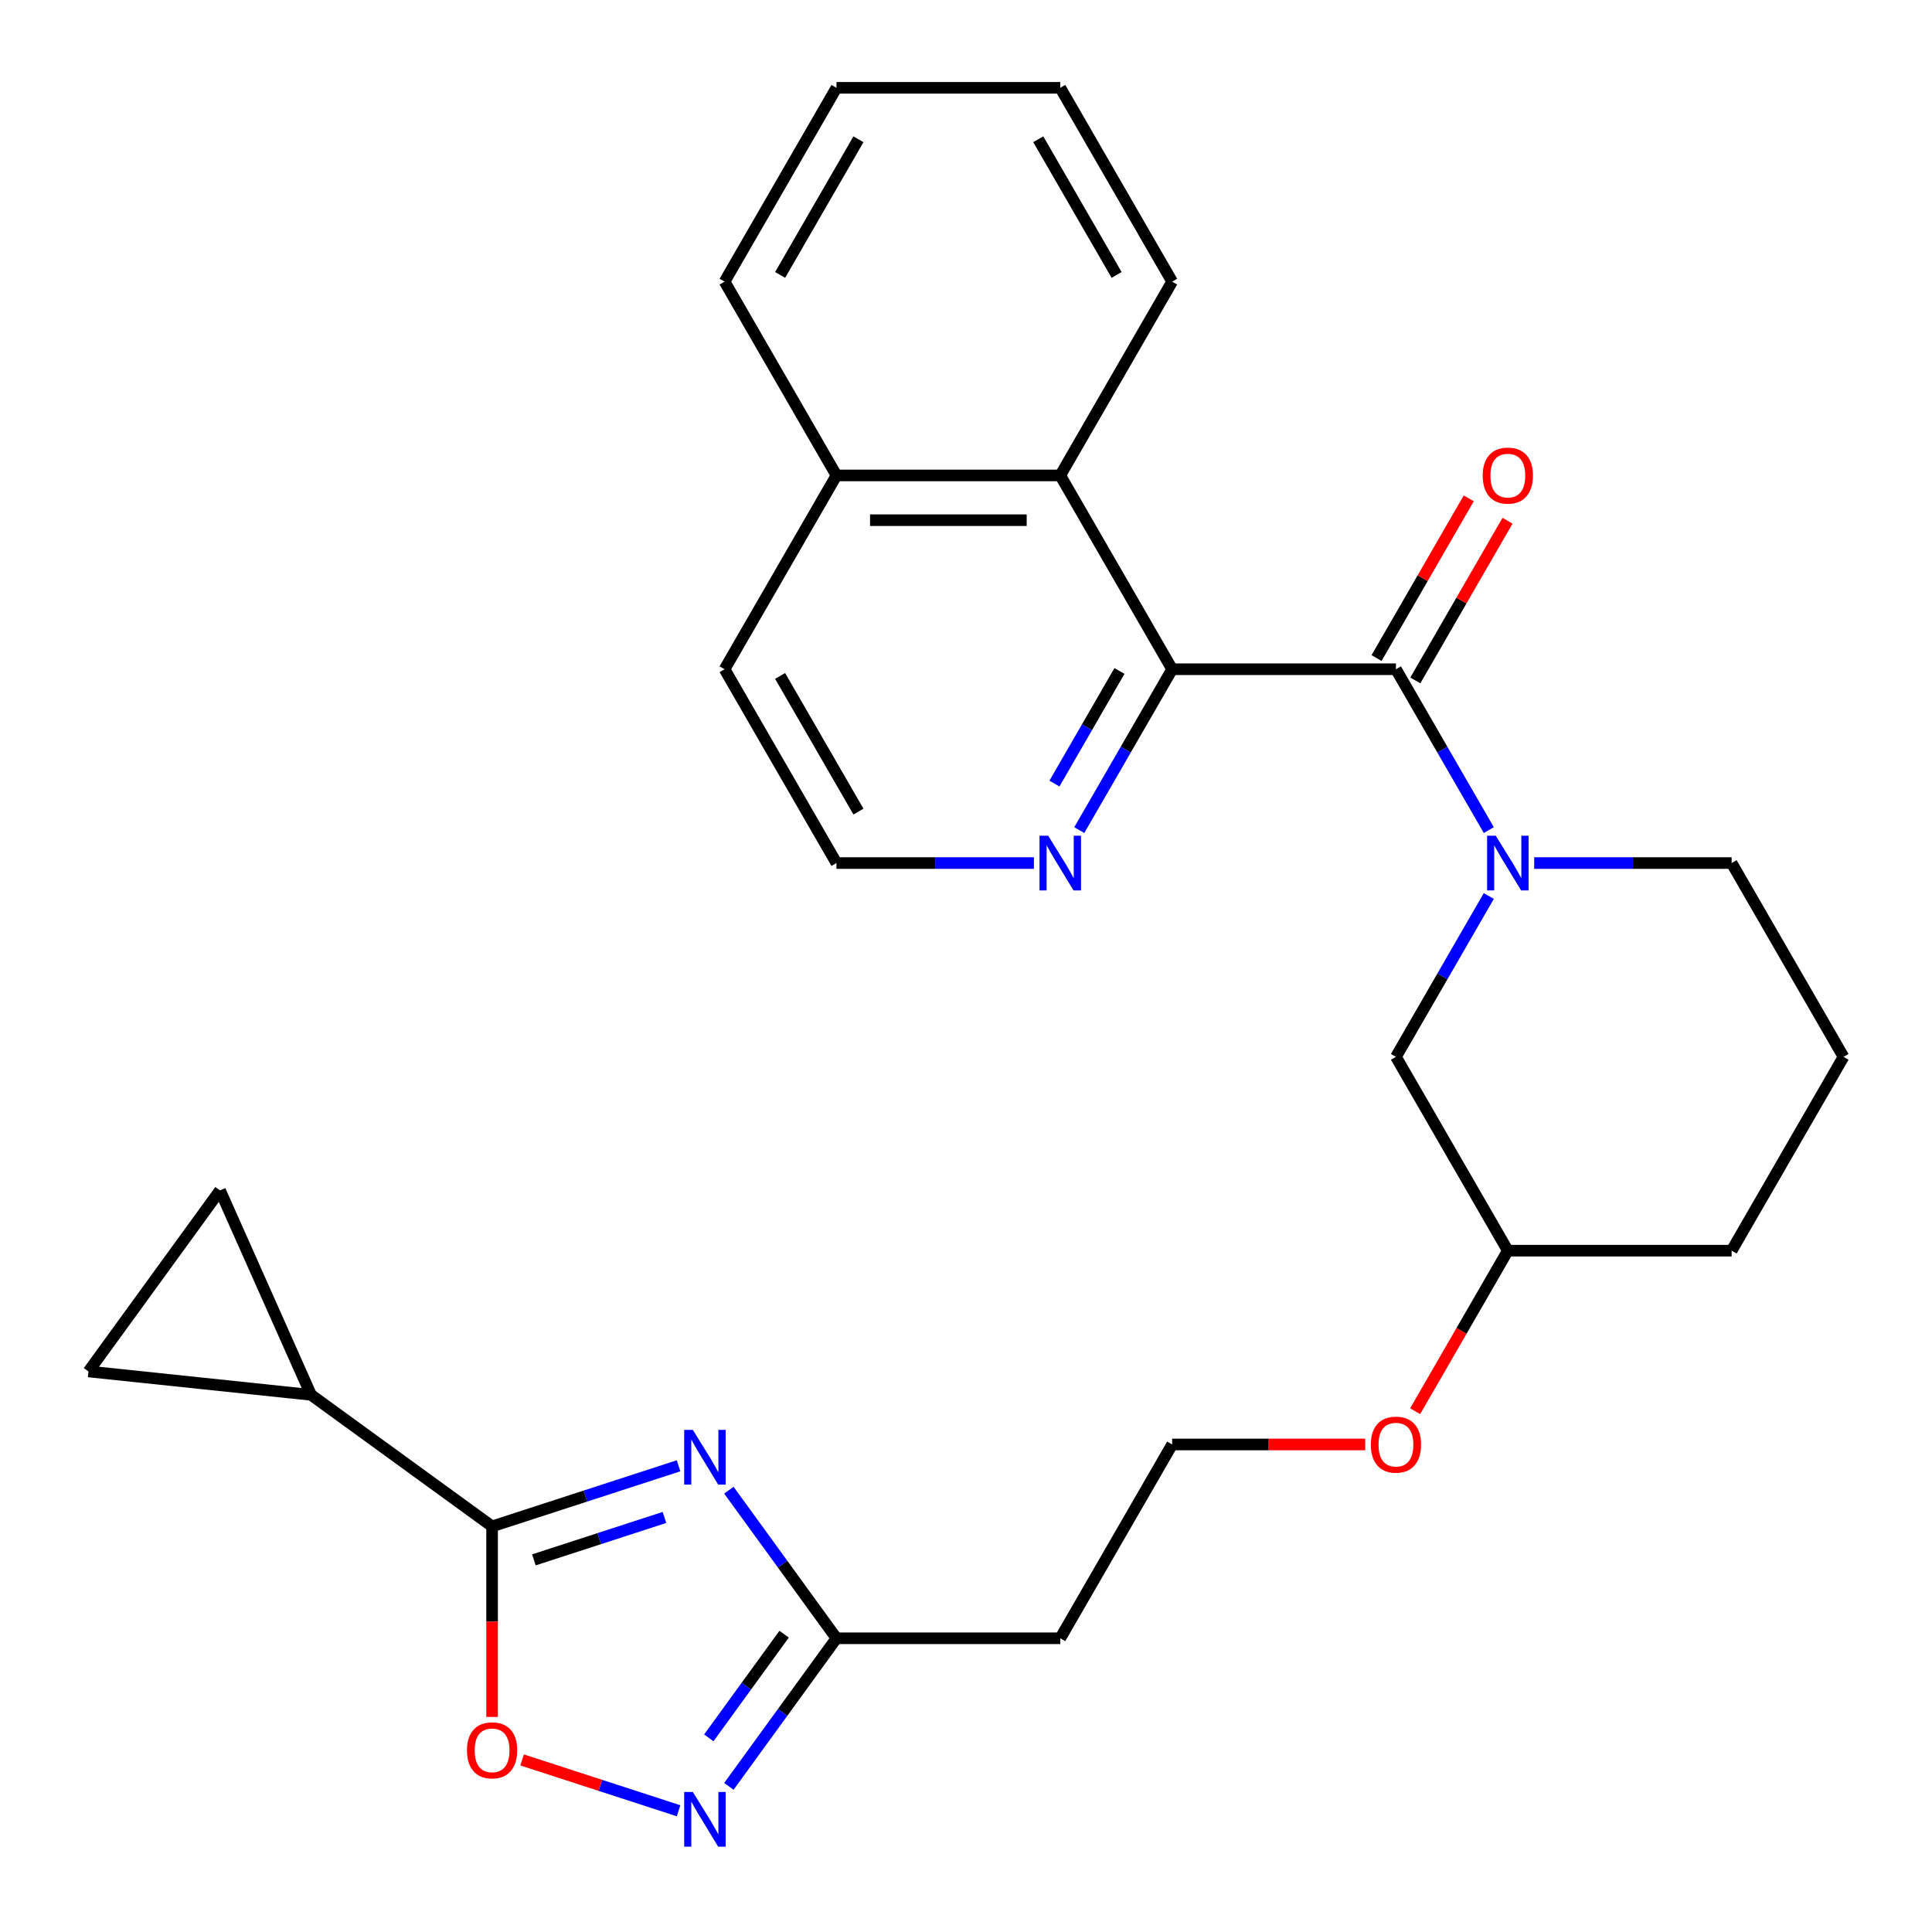 <?xml version='1.0' encoding='iso-8859-1'?>
<svg version='1.1' baseProfile='full'
              xmlns='http://www.w3.org/2000/svg'
                      xmlns:rdkit='http://www.rdkit.org/xml'
                      xmlns:xlink='http://www.w3.org/1999/xlink'
                  xml:space='preserve'
width='1000px' height='1000px' viewBox='0 0 1000 1000'>
<!-- END OF HEADER -->
<rect style='opacity:1.0;fill:#FFFFFF;stroke:none' width='1000' height='1000' x='0' y='0'> </rect>
<path class='bond-1' d='M 351.234,758.691 L 302.97,774.373' style='fill:none;fill-rule:evenodd;stroke:#0000FF;stroke-width:6px;stroke-linecap:butt;stroke-linejoin:miter;stroke-opacity:1' />
<path class='bond-1' d='M 302.97,774.373 L 254.705,790.055' style='fill:none;fill-rule:evenodd;stroke:#000000;stroke-width:6px;stroke-linecap:butt;stroke-linejoin:miter;stroke-opacity:1' />
<path class='bond-1' d='M 343.913,785.428 L 310.128,796.405' style='fill:none;fill-rule:evenodd;stroke:#0000FF;stroke-width:6px;stroke-linecap:butt;stroke-linejoin:miter;stroke-opacity:1' />
<path class='bond-1' d='M 310.128,796.405 L 276.344,807.383' style='fill:none;fill-rule:evenodd;stroke:#000000;stroke-width:6px;stroke-linecap:butt;stroke-linejoin:miter;stroke-opacity:1' />
<path class='bond-5' d='M 377.261,771.316 L 405.108,809.644' style='fill:none;fill-rule:evenodd;stroke:#0000FF;stroke-width:6px;stroke-linecap:butt;stroke-linejoin:miter;stroke-opacity:1' />
<path class='bond-5' d='M 405.108,809.644 L 432.955,847.971' style='fill:none;fill-rule:evenodd;stroke:#000000;stroke-width:6px;stroke-linecap:butt;stroke-linejoin:miter;stroke-opacity:1' />
<path class='bond-0' d='M 722.538,346.398 L 746.573,388.028' style='fill:none;fill-rule:evenodd;stroke:#000000;stroke-width:6px;stroke-linecap:butt;stroke-linejoin:miter;stroke-opacity:1' />
<path class='bond-0' d='M 746.573,388.028 L 770.607,429.657' style='fill:none;fill-rule:evenodd;stroke:#0000FF;stroke-width:6px;stroke-linecap:butt;stroke-linejoin:miter;stroke-opacity:1' />
<path class='bond-3' d='M 722.538,346.398 L 606.705,346.398' style='fill:none;fill-rule:evenodd;stroke:#000000;stroke-width:6px;stroke-linecap:butt;stroke-linejoin:miter;stroke-opacity:1' />
<path class='bond-13' d='M 732.569,352.19 L 756.431,310.861' style='fill:none;fill-rule:evenodd;stroke:#000000;stroke-width:6px;stroke-linecap:butt;stroke-linejoin:miter;stroke-opacity:1' />
<path class='bond-13' d='M 756.431,310.861 L 780.292,269.531' style='fill:none;fill-rule:evenodd;stroke:#FF0000;stroke-width:6px;stroke-linecap:butt;stroke-linejoin:miter;stroke-opacity:1' />
<path class='bond-13' d='M 712.506,340.607 L 736.368,299.277' style='fill:none;fill-rule:evenodd;stroke:#000000;stroke-width:6px;stroke-linecap:butt;stroke-linejoin:miter;stroke-opacity:1' />
<path class='bond-13' d='M 736.368,299.277 L 760.229,257.948' style='fill:none;fill-rule:evenodd;stroke:#FF0000;stroke-width:6px;stroke-linecap:butt;stroke-linejoin:miter;stroke-opacity:1' />
<path class='bond-6' d='M 254.705,790.055 L 254.705,839.363' style='fill:none;fill-rule:evenodd;stroke:#000000;stroke-width:6px;stroke-linecap:butt;stroke-linejoin:miter;stroke-opacity:1' />
<path class='bond-6' d='M 254.705,839.363 L 254.705,888.672' style='fill:none;fill-rule:evenodd;stroke:#FF0000;stroke-width:6px;stroke-linecap:butt;stroke-linejoin:miter;stroke-opacity:1' />
<path class='bond-7' d='M 254.705,790.055 L 160.994,721.969' style='fill:none;fill-rule:evenodd;stroke:#000000;stroke-width:6px;stroke-linecap:butt;stroke-linejoin:miter;stroke-opacity:1' />
<path class='bond-2' d='M 770.607,463.769 L 746.573,505.398' style='fill:none;fill-rule:evenodd;stroke:#0000FF;stroke-width:6px;stroke-linecap:butt;stroke-linejoin:miter;stroke-opacity:1' />
<path class='bond-2' d='M 746.573,505.398 L 722.538,547.027' style='fill:none;fill-rule:evenodd;stroke:#000000;stroke-width:6px;stroke-linecap:butt;stroke-linejoin:miter;stroke-opacity:1' />
<path class='bond-30' d='M 794.09,446.713 L 845.189,446.713' style='fill:none;fill-rule:evenodd;stroke:#0000FF;stroke-width:6px;stroke-linecap:butt;stroke-linejoin:miter;stroke-opacity:1' />
<path class='bond-30' d='M 845.189,446.713 L 896.288,446.713' style='fill:none;fill-rule:evenodd;stroke:#000000;stroke-width:6px;stroke-linecap:butt;stroke-linejoin:miter;stroke-opacity:1' />
<path class='bond-8' d='M 606.705,346.398 L 548.788,246.084' style='fill:none;fill-rule:evenodd;stroke:#000000;stroke-width:6px;stroke-linecap:butt;stroke-linejoin:miter;stroke-opacity:1' />
<path class='bond-11' d='M 606.705,346.398 L 582.67,388.028' style='fill:none;fill-rule:evenodd;stroke:#000000;stroke-width:6px;stroke-linecap:butt;stroke-linejoin:miter;stroke-opacity:1' />
<path class='bond-11' d='M 582.67,388.028 L 558.635,429.657' style='fill:none;fill-rule:evenodd;stroke:#0000FF;stroke-width:6px;stroke-linecap:butt;stroke-linejoin:miter;stroke-opacity:1' />
<path class='bond-11' d='M 579.431,347.304 L 562.607,376.444' style='fill:none;fill-rule:evenodd;stroke:#000000;stroke-width:6px;stroke-linecap:butt;stroke-linejoin:miter;stroke-opacity:1' />
<path class='bond-11' d='M 562.607,376.444 L 545.783,405.585' style='fill:none;fill-rule:evenodd;stroke:#0000FF;stroke-width:6px;stroke-linecap:butt;stroke-linejoin:miter;stroke-opacity:1' />
<path class='bond-4' d='M 377.261,924.627 L 405.108,886.299' style='fill:none;fill-rule:evenodd;stroke:#0000FF;stroke-width:6px;stroke-linecap:butt;stroke-linejoin:miter;stroke-opacity:1' />
<path class='bond-4' d='M 405.108,886.299 L 432.955,847.971' style='fill:none;fill-rule:evenodd;stroke:#000000;stroke-width:6px;stroke-linecap:butt;stroke-linejoin:miter;stroke-opacity:1' />
<path class='bond-4' d='M 366.873,899.511 L 386.366,872.682' style='fill:none;fill-rule:evenodd;stroke:#0000FF;stroke-width:6px;stroke-linecap:butt;stroke-linejoin:miter;stroke-opacity:1' />
<path class='bond-4' d='M 386.366,872.682 L 405.858,845.853' style='fill:none;fill-rule:evenodd;stroke:#000000;stroke-width:6px;stroke-linecap:butt;stroke-linejoin:miter;stroke-opacity:1' />
<path class='bond-28' d='M 351.234,937.252 L 310.738,924.094' style='fill:none;fill-rule:evenodd;stroke:#0000FF;stroke-width:6px;stroke-linecap:butt;stroke-linejoin:miter;stroke-opacity:1' />
<path class='bond-28' d='M 310.738,924.094 L 270.243,910.936' style='fill:none;fill-rule:evenodd;stroke:#FF0000;stroke-width:6px;stroke-linecap:butt;stroke-linejoin:miter;stroke-opacity:1' />
<path class='bond-14' d='M 432.955,847.971 L 548.788,847.971' style='fill:none;fill-rule:evenodd;stroke:#000000;stroke-width:6px;stroke-linecap:butt;stroke-linejoin:miter;stroke-opacity:1' />
<path class='bond-9' d='M 160.994,721.969 L 45.795,709.862' style='fill:none;fill-rule:evenodd;stroke:#000000;stroke-width:6px;stroke-linecap:butt;stroke-linejoin:miter;stroke-opacity:1' />
<path class='bond-10' d='M 160.994,721.969 L 113.881,616.151' style='fill:none;fill-rule:evenodd;stroke:#000000;stroke-width:6px;stroke-linecap:butt;stroke-linejoin:miter;stroke-opacity:1' />
<path class='bond-15' d='M 548.788,246.084 L 432.955,246.084' style='fill:none;fill-rule:evenodd;stroke:#000000;stroke-width:6px;stroke-linecap:butt;stroke-linejoin:miter;stroke-opacity:1' />
<path class='bond-15' d='M 531.413,269.25 L 450.33,269.25' style='fill:none;fill-rule:evenodd;stroke:#000000;stroke-width:6px;stroke-linecap:butt;stroke-linejoin:miter;stroke-opacity:1' />
<path class='bond-21' d='M 548.788,246.084 L 606.705,145.769' style='fill:none;fill-rule:evenodd;stroke:#000000;stroke-width:6px;stroke-linecap:butt;stroke-linejoin:miter;stroke-opacity:1' />
<path class='bond-29' d='M 45.795,709.862 L 113.881,616.151' style='fill:none;fill-rule:evenodd;stroke:#000000;stroke-width:6px;stroke-linecap:butt;stroke-linejoin:miter;stroke-opacity:1' />
<path class='bond-18' d='M 535.152,446.713 L 484.053,446.713' style='fill:none;fill-rule:evenodd;stroke:#0000FF;stroke-width:6px;stroke-linecap:butt;stroke-linejoin:miter;stroke-opacity:1' />
<path class='bond-18' d='M 484.053,446.713 L 432.955,446.713' style='fill:none;fill-rule:evenodd;stroke:#000000;stroke-width:6px;stroke-linecap:butt;stroke-linejoin:miter;stroke-opacity:1' />
<path class='bond-12' d='M 722.538,547.027 L 780.454,647.342' style='fill:none;fill-rule:evenodd;stroke:#000000;stroke-width:6px;stroke-linecap:butt;stroke-linejoin:miter;stroke-opacity:1' />
<path class='bond-17' d='M 548.788,847.971 L 606.705,747.657' style='fill:none;fill-rule:evenodd;stroke:#000000;stroke-width:6px;stroke-linecap:butt;stroke-linejoin:miter;stroke-opacity:1' />
<path class='bond-24' d='M 432.955,246.084 L 375.038,145.769' style='fill:none;fill-rule:evenodd;stroke:#000000;stroke-width:6px;stroke-linecap:butt;stroke-linejoin:miter;stroke-opacity:1' />
<path class='bond-31' d='M 432.955,246.084 L 375.038,346.398' style='fill:none;fill-rule:evenodd;stroke:#000000;stroke-width:6px;stroke-linecap:butt;stroke-linejoin:miter;stroke-opacity:1' />
<path class='bond-16' d='M 896.288,446.713 L 954.204,547.027' style='fill:none;fill-rule:evenodd;stroke:#000000;stroke-width:6px;stroke-linecap:butt;stroke-linejoin:miter;stroke-opacity:1' />
<path class='bond-20' d='M 606.705,747.657 L 656.673,747.657' style='fill:none;fill-rule:evenodd;stroke:#000000;stroke-width:6px;stroke-linecap:butt;stroke-linejoin:miter;stroke-opacity:1' />
<path class='bond-20' d='M 656.673,747.657 L 706.642,747.657' style='fill:none;fill-rule:evenodd;stroke:#FF0000;stroke-width:6px;stroke-linecap:butt;stroke-linejoin:miter;stroke-opacity:1' />
<path class='bond-23' d='M 432.955,446.713 L 375.038,346.398' style='fill:none;fill-rule:evenodd;stroke:#000000;stroke-width:6px;stroke-linecap:butt;stroke-linejoin:miter;stroke-opacity:1' />
<path class='bond-23' d='M 444.33,420.082 L 403.788,349.862' style='fill:none;fill-rule:evenodd;stroke:#000000;stroke-width:6px;stroke-linecap:butt;stroke-linejoin:miter;stroke-opacity:1' />
<path class='bond-19' d='M 780.454,647.342 L 756.466,688.891' style='fill:none;fill-rule:evenodd;stroke:#000000;stroke-width:6px;stroke-linecap:butt;stroke-linejoin:miter;stroke-opacity:1' />
<path class='bond-19' d='M 756.466,688.891 L 732.477,730.441' style='fill:none;fill-rule:evenodd;stroke:#FF0000;stroke-width:6px;stroke-linecap:butt;stroke-linejoin:miter;stroke-opacity:1' />
<path class='bond-25' d='M 780.454,647.342 L 896.288,647.342' style='fill:none;fill-rule:evenodd;stroke:#000000;stroke-width:6px;stroke-linecap:butt;stroke-linejoin:miter;stroke-opacity:1' />
<path class='bond-26' d='M 606.705,145.769 L 548.788,45.455' style='fill:none;fill-rule:evenodd;stroke:#000000;stroke-width:6px;stroke-linecap:butt;stroke-linejoin:miter;stroke-opacity:1' />
<path class='bond-26' d='M 577.954,142.305 L 537.412,72.085' style='fill:none;fill-rule:evenodd;stroke:#000000;stroke-width:6px;stroke-linecap:butt;stroke-linejoin:miter;stroke-opacity:1' />
<path class='bond-22' d='M 954.204,547.027 L 896.288,647.342' style='fill:none;fill-rule:evenodd;stroke:#000000;stroke-width:6px;stroke-linecap:butt;stroke-linejoin:miter;stroke-opacity:1' />
<path class='bond-32' d='M 375.038,145.769 L 432.955,45.455' style='fill:none;fill-rule:evenodd;stroke:#000000;stroke-width:6px;stroke-linecap:butt;stroke-linejoin:miter;stroke-opacity:1' />
<path class='bond-32' d='M 403.788,142.305 L 444.33,72.085' style='fill:none;fill-rule:evenodd;stroke:#000000;stroke-width:6px;stroke-linecap:butt;stroke-linejoin:miter;stroke-opacity:1' />
<path class='bond-27' d='M 548.788,45.455 L 432.955,45.455' style='fill:none;fill-rule:evenodd;stroke:#000000;stroke-width:6px;stroke-linecap:butt;stroke-linejoin:miter;stroke-opacity:1' />
<path  class='atom-0' d='M 358.609 740.1
L 367.889 755.1
Q 368.809 756.58, 370.289 759.26
Q 371.769 761.94, 371.849 762.1
L 371.849 740.1
L 375.609 740.1
L 375.609 768.42
L 371.729 768.42
L 361.769 752.02
Q 360.609 750.1, 359.369 747.9
Q 358.169 745.7, 357.809 745.02
L 357.809 768.42
L 354.129 768.42
L 354.129 740.1
L 358.609 740.1
' fill='#0000FF'/>
<path  class='atom-3' d='M 774.194 432.553
L 783.474 447.553
Q 784.394 449.033, 785.874 451.713
Q 787.354 454.393, 787.434 454.553
L 787.434 432.553
L 791.194 432.553
L 791.194 460.873
L 787.314 460.873
L 777.354 444.473
Q 776.194 442.553, 774.954 440.353
Q 773.754 438.153, 773.394 437.473
L 773.394 460.873
L 769.714 460.873
L 769.714 432.553
L 774.194 432.553
' fill='#0000FF'/>
<path  class='atom-5' d='M 358.609 927.522
L 367.889 942.522
Q 368.809 944.002, 370.289 946.682
Q 371.769 949.362, 371.849 949.522
L 371.849 927.522
L 375.609 927.522
L 375.609 955.842
L 371.729 955.842
L 361.769 939.442
Q 360.609 937.522, 359.369 935.322
Q 358.169 933.122, 357.809 932.442
L 357.809 955.842
L 354.129 955.842
L 354.129 927.522
L 358.609 927.522
' fill='#0000FF'/>
<path  class='atom-7' d='M 241.705 905.968
Q 241.705 899.168, 245.065 895.368
Q 248.425 891.568, 254.705 891.568
Q 260.985 891.568, 264.345 895.368
Q 267.705 899.168, 267.705 905.968
Q 267.705 912.848, 264.305 916.768
Q 260.905 920.648, 254.705 920.648
Q 248.465 920.648, 245.065 916.768
Q 241.705 912.888, 241.705 905.968
M 254.705 917.448
Q 259.025 917.448, 261.345 914.568
Q 263.705 911.648, 263.705 905.968
Q 263.705 900.408, 261.345 897.608
Q 259.025 894.768, 254.705 894.768
Q 250.385 894.768, 248.025 897.568
Q 245.705 900.368, 245.705 905.968
Q 245.705 911.688, 248.025 914.568
Q 250.385 917.448, 254.705 917.448
' fill='#FF0000'/>
<path  class='atom-12' d='M 542.528 432.553
L 551.808 447.553
Q 552.728 449.033, 554.208 451.713
Q 555.688 454.393, 555.768 454.553
L 555.768 432.553
L 559.528 432.553
L 559.528 460.873
L 555.648 460.873
L 545.688 444.473
Q 544.528 442.553, 543.288 440.353
Q 542.088 438.153, 541.728 437.473
L 541.728 460.873
L 538.048 460.873
L 538.048 432.553
L 542.528 432.553
' fill='#0000FF'/>
<path  class='atom-14' d='M 767.454 246.164
Q 767.454 239.364, 770.814 235.564
Q 774.174 231.764, 780.454 231.764
Q 786.734 231.764, 790.094 235.564
Q 793.454 239.364, 793.454 246.164
Q 793.454 253.044, 790.054 256.964
Q 786.654 260.844, 780.454 260.844
Q 774.214 260.844, 770.814 256.964
Q 767.454 253.084, 767.454 246.164
M 780.454 257.644
Q 784.774 257.644, 787.094 254.764
Q 789.454 251.844, 789.454 246.164
Q 789.454 240.604, 787.094 237.804
Q 784.774 234.964, 780.454 234.964
Q 776.134 234.964, 773.774 237.764
Q 771.454 240.564, 771.454 246.164
Q 771.454 251.884, 773.774 254.764
Q 776.134 257.644, 780.454 257.644
' fill='#FF0000'/>
<path  class='atom-21' d='M 709.538 747.737
Q 709.538 740.937, 712.898 737.137
Q 716.258 733.337, 722.538 733.337
Q 728.818 733.337, 732.178 737.137
Q 735.538 740.937, 735.538 747.737
Q 735.538 754.617, 732.138 758.537
Q 728.738 762.417, 722.538 762.417
Q 716.298 762.417, 712.898 758.537
Q 709.538 754.657, 709.538 747.737
M 722.538 759.217
Q 726.858 759.217, 729.178 756.337
Q 731.538 753.417, 731.538 747.737
Q 731.538 742.177, 729.178 739.377
Q 726.858 736.537, 722.538 736.537
Q 718.218 736.537, 715.858 739.337
Q 713.538 742.137, 713.538 747.737
Q 713.538 753.457, 715.858 756.337
Q 718.218 759.217, 722.538 759.217
' fill='#FF0000'/>
</svg>
